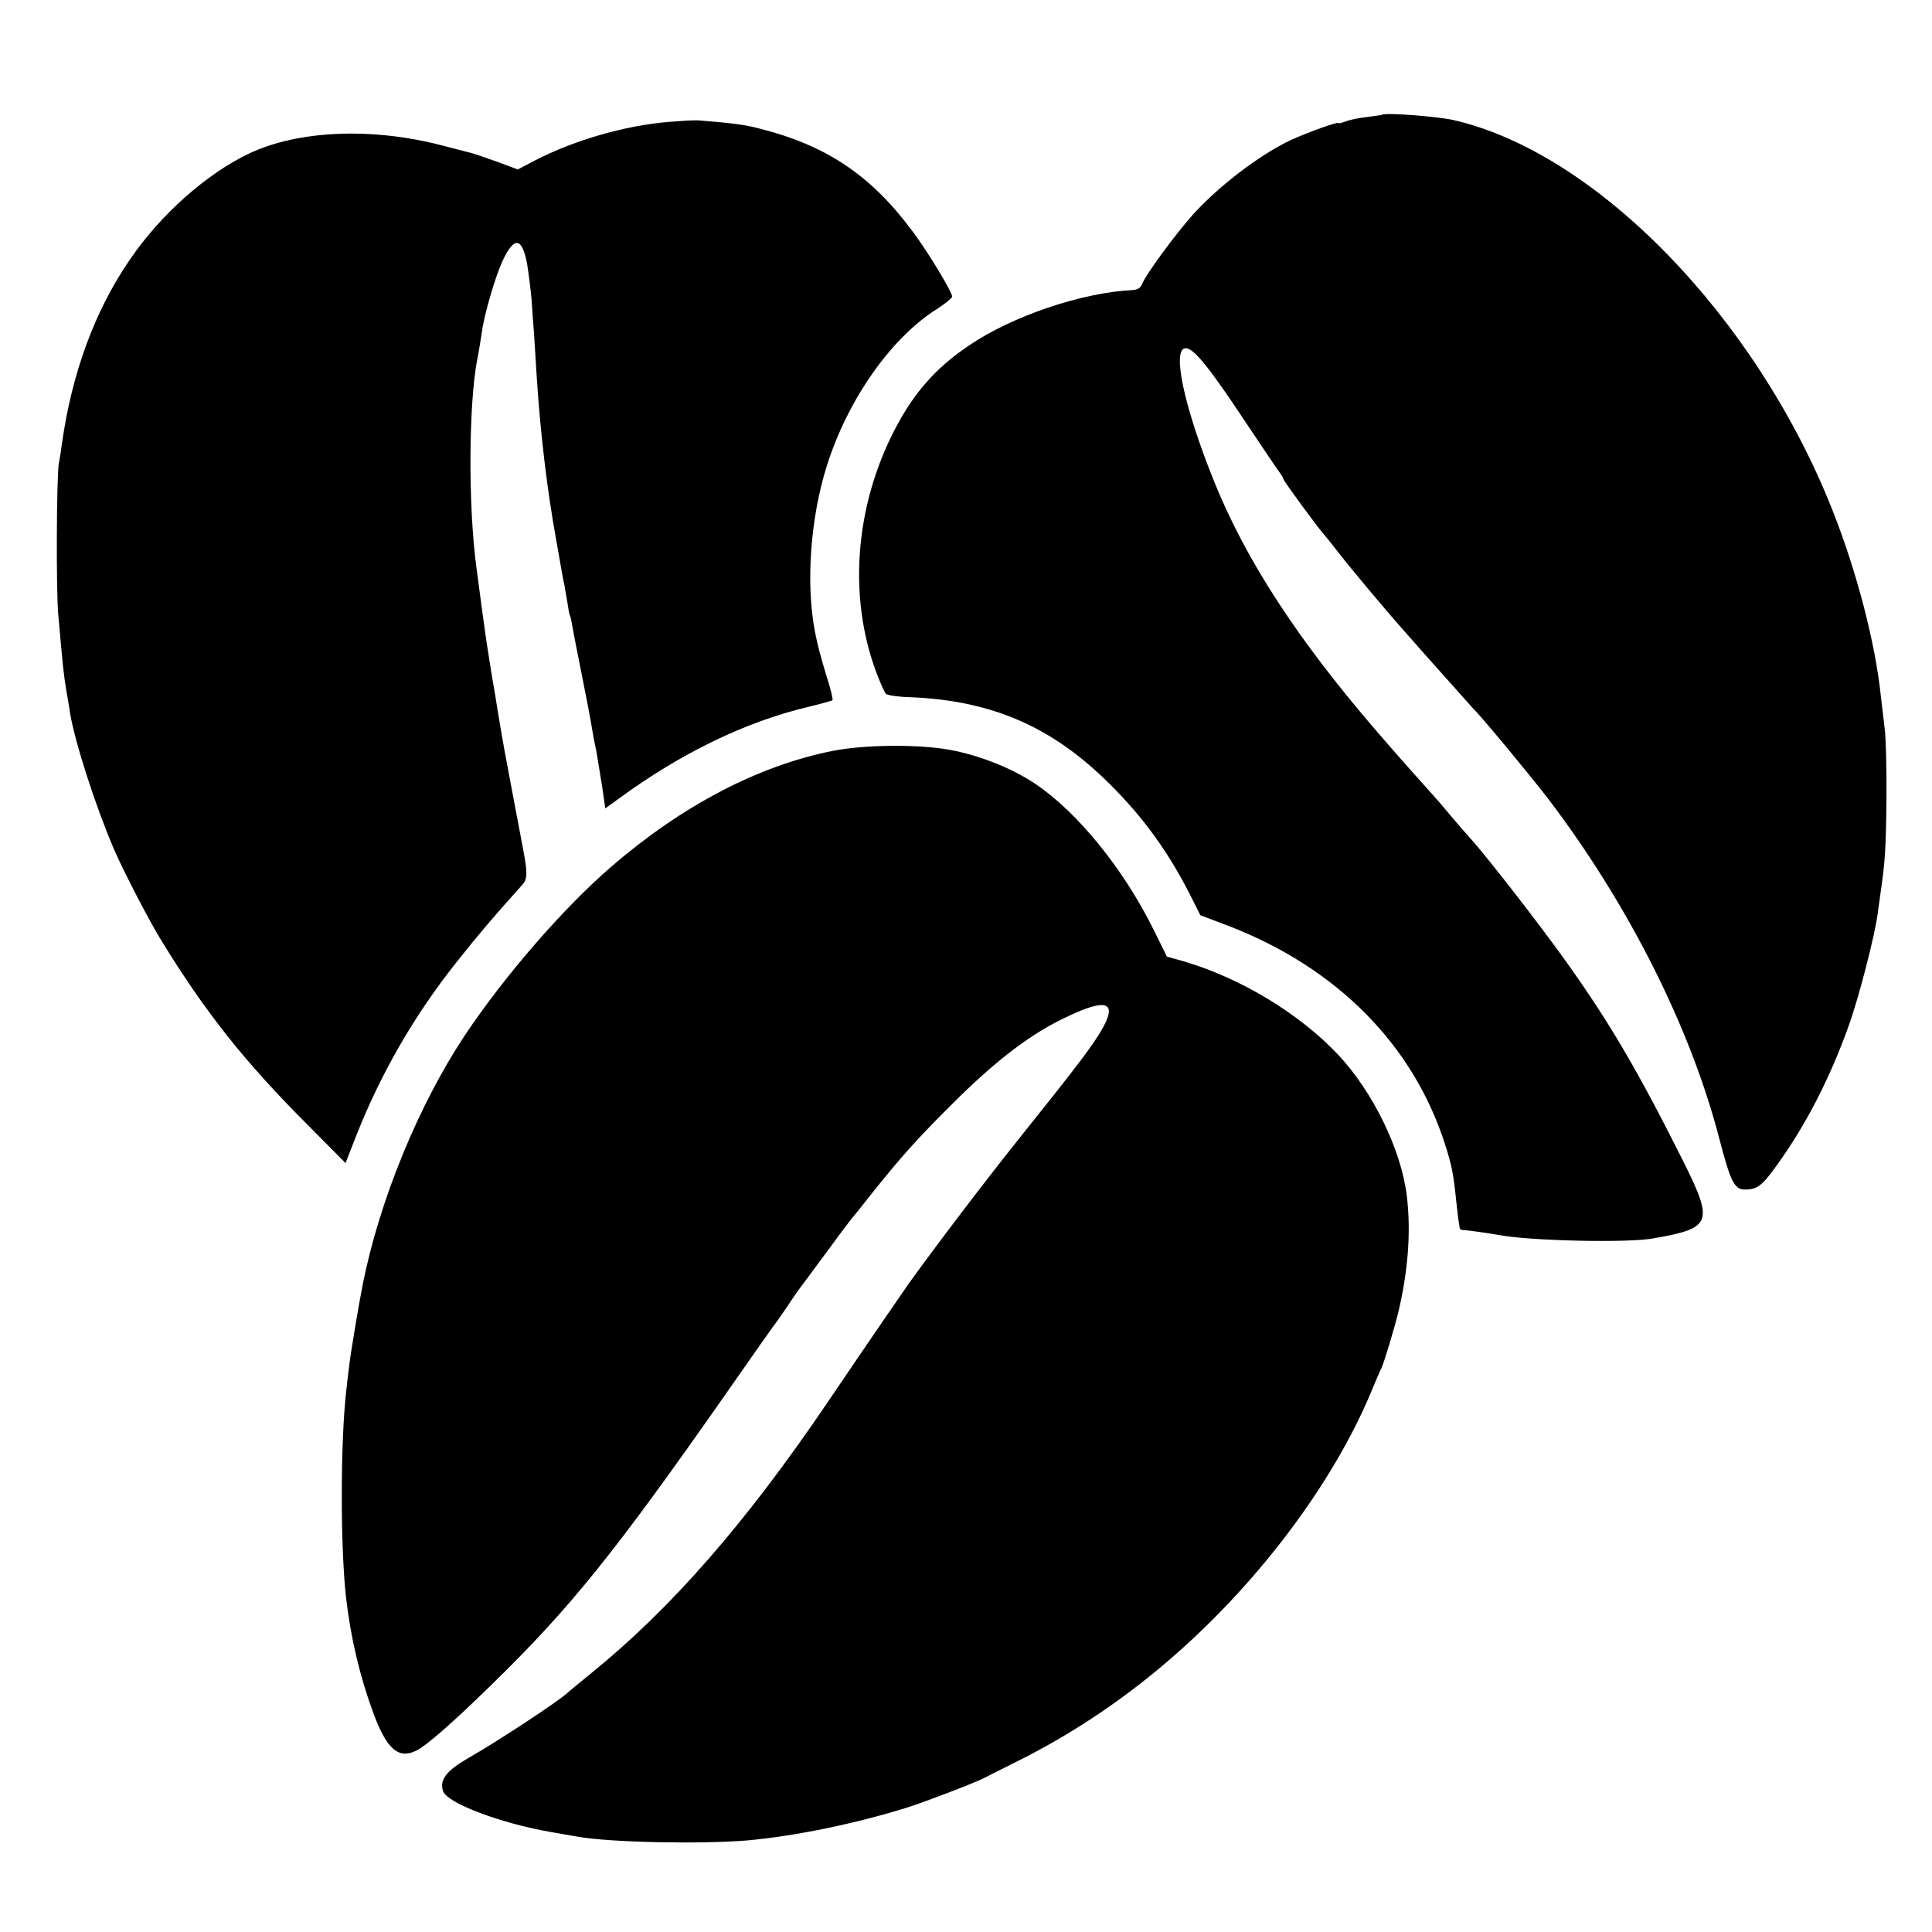 <?xml version="1.0" standalone="no"?>
<!DOCTYPE svg PUBLIC "-//W3C//DTD SVG 20010904//EN"
 "http://www.w3.org/TR/2001/REC-SVG-20010904/DTD/svg10.dtd">
<svg version="1.0" xmlns="http://www.w3.org/2000/svg"
 width="700pt" height="700pt" viewBox="0 0 700 700"
 preserveAspectRatio="xMidYMid meet">
<g transform="translate(0,700) scale(0.1,-0.1)"
fill="#000000" stroke="none">
<path d="M5007 6584 c-1 -1 -25 -4 -54 -8 -28 -3 -63 -10 -77 -16 -14 -5 -26
-8 -26 -6 0 7 -110 -33 -170 -60 -114 -53 -265 -168 -360 -274 -63 -71 -168
-214 -181 -247 -6 -16 -17 -23 -36 -24 -184 -9 -438 -95 -594 -202 -121 -82
-199 -172 -268 -305 -144 -279 -168 -606 -66 -878 14 -38 30 -73 35 -78 5 -5
44 -11 87 -12 296 -12 514 -106 723 -314 126 -125 218 -253 301 -420 l28 -56
108 -41 c387 -151 661 -427 777 -784 27 -84 32 -112 42 -209 4 -36 8 -72 10
-80 1 -8 3 -18 3 -21 1 -3 7 -6 14 -6 14 0 90 -11 130 -18 111 -21 465 -29
557 -12 212 37 220 56 109 279 -164 327 -265 500 -424 723 -94 132 -292 387
-349 449 -6 6 -36 41 -66 76 -30 36 -59 70 -65 76 -14 15 -136 152 -158 178
-10 12 -28 32 -40 46 -296 342 -485 633 -601 923 -105 262 -149 466 -103 475
28 6 85 -64 217 -263 66 -99 124 -185 130 -192 5 -7 10 -15 10 -19 0 -6 136
-191 150 -204 3 -3 21 -25 40 -50 50 -65 182 -223 259 -309 36 -41 104 -118
151 -170 47 -53 87 -98 90 -101 26 -24 203 -238 270 -325 291 -383 516 -830
620 -1233 40 -153 54 -182 92 -182 44 0 62 13 115 87 103 142 191 311 260 503
37 102 97 333 107 415 4 28 9 64 11 80 15 103 18 150 20 327 1 108 -2 223 -6
255 -4 32 -10 85 -14 118 -20 195 -88 456 -177 680 -277 698 -855 1292 -1372
1410 -56 13 -249 28 -259 19z"/>
<path d="M2420 6558 c-157 -13 -342 -67 -481 -139 l-63 -33 -75 28 c-42 15
-83 29 -91 31 -8 2 -59 15 -112 29 -252 65 -517 54 -695 -30 -154 -73 -321
-221 -432 -384 -128 -186 -211 -413 -247 -670 -3 -24 -8 -56 -11 -70 -8 -49
-10 -456 -2 -545 16 -185 20 -221 29 -275 5 -30 12 -68 14 -85 19 -110 94
-341 159 -492 36 -83 127 -258 170 -328 161 -263 304 -443 535 -674 l134 -135
37 95 c91 231 213 442 366 634 82 103 125 154 238 280 18 20 19 41 2 130 -3
17 -19 100 -35 185 -34 180 -35 185 -56 310 -8 52 -17 106 -20 120 -4 24 -11
69 -19 120 -5 30 -32 229 -39 285 -30 225 -28 590 3 752 6 29 13 74 17 100 8
63 49 202 75 258 42 90 71 86 89 -12 6 -37 13 -95 16 -128 2 -33 6 -89 9 -125
2 -36 7 -108 10 -160 13 -200 37 -403 70 -585 24 -136 24 -138 30 -165 2 -13
7 -42 11 -64 3 -22 7 -43 9 -46 2 -3 6 -21 9 -40 3 -19 19 -100 35 -180 16
-80 32 -163 35 -184 4 -21 8 -48 11 -60 6 -25 10 -54 27 -158 l11 -77 47 34
c226 166 461 280 689 334 46 11 85 22 87 24 3 2 -6 40 -20 83 -21 70 -33 112
-43 164 -34 175 -17 413 43 603 76 240 232 462 398 567 30 19 55 40 56 45 0
17 -89 165 -146 240 -150 201 -310 308 -551 369 -53 14 -98 20 -223 30 -14 1
-63 -2 -110 -6z"/>
<path d="M3015 4279 c-269 -54 -544 -198 -800 -419 -174 -150 -387 -396 -530
-610 -168 -253 -310 -598 -371 -905 -14 -71 -44 -249 -49 -295 -4 -30 -8 -68
-10 -85 -22 -187 -22 -572 -1 -755 17 -146 50 -284 97 -412 49 -135 92 -173
157 -141 36 17 135 104 272 238 287 280 446 477 857 1065 94 135 175 250 180
255 4 6 21 30 38 55 16 25 41 61 56 80 14 19 59 80 100 135 40 55 76 102 79
105 3 3 32 39 64 80 106 133 168 203 296 330 149 149 272 245 395 306 208 103
227 56 63 -158 -36 -48 -136 -174 -221 -280 -130 -163 -290 -374 -394 -518
-26 -37 -136 -197 -298 -436 -293 -432 -562 -740 -850 -974 -44 -36 -82 -67
-85 -70 -24 -26 -261 -182 -362 -239 -80 -46 -106 -79 -93 -120 10 -33 128
-86 280 -125 65 -16 76 -18 210 -41 123 -21 446 -27 615 -13 174 16 392 61
580 120 66 21 246 90 278 107 9 5 63 32 119 60 206 103 400 234 577 391 306
270 566 620 701 940 15 36 33 79 41 95 11 25 46 143 59 195 37 154 48 298 32
428 -20 166 -123 377 -249 511 -141 149 -351 276 -556 337 l-64 18 -50 101
c-109 219 -275 423 -427 525 -86 58 -207 105 -314 124 -116 20 -307 18 -422
-5z"/>
</g>
</svg>
